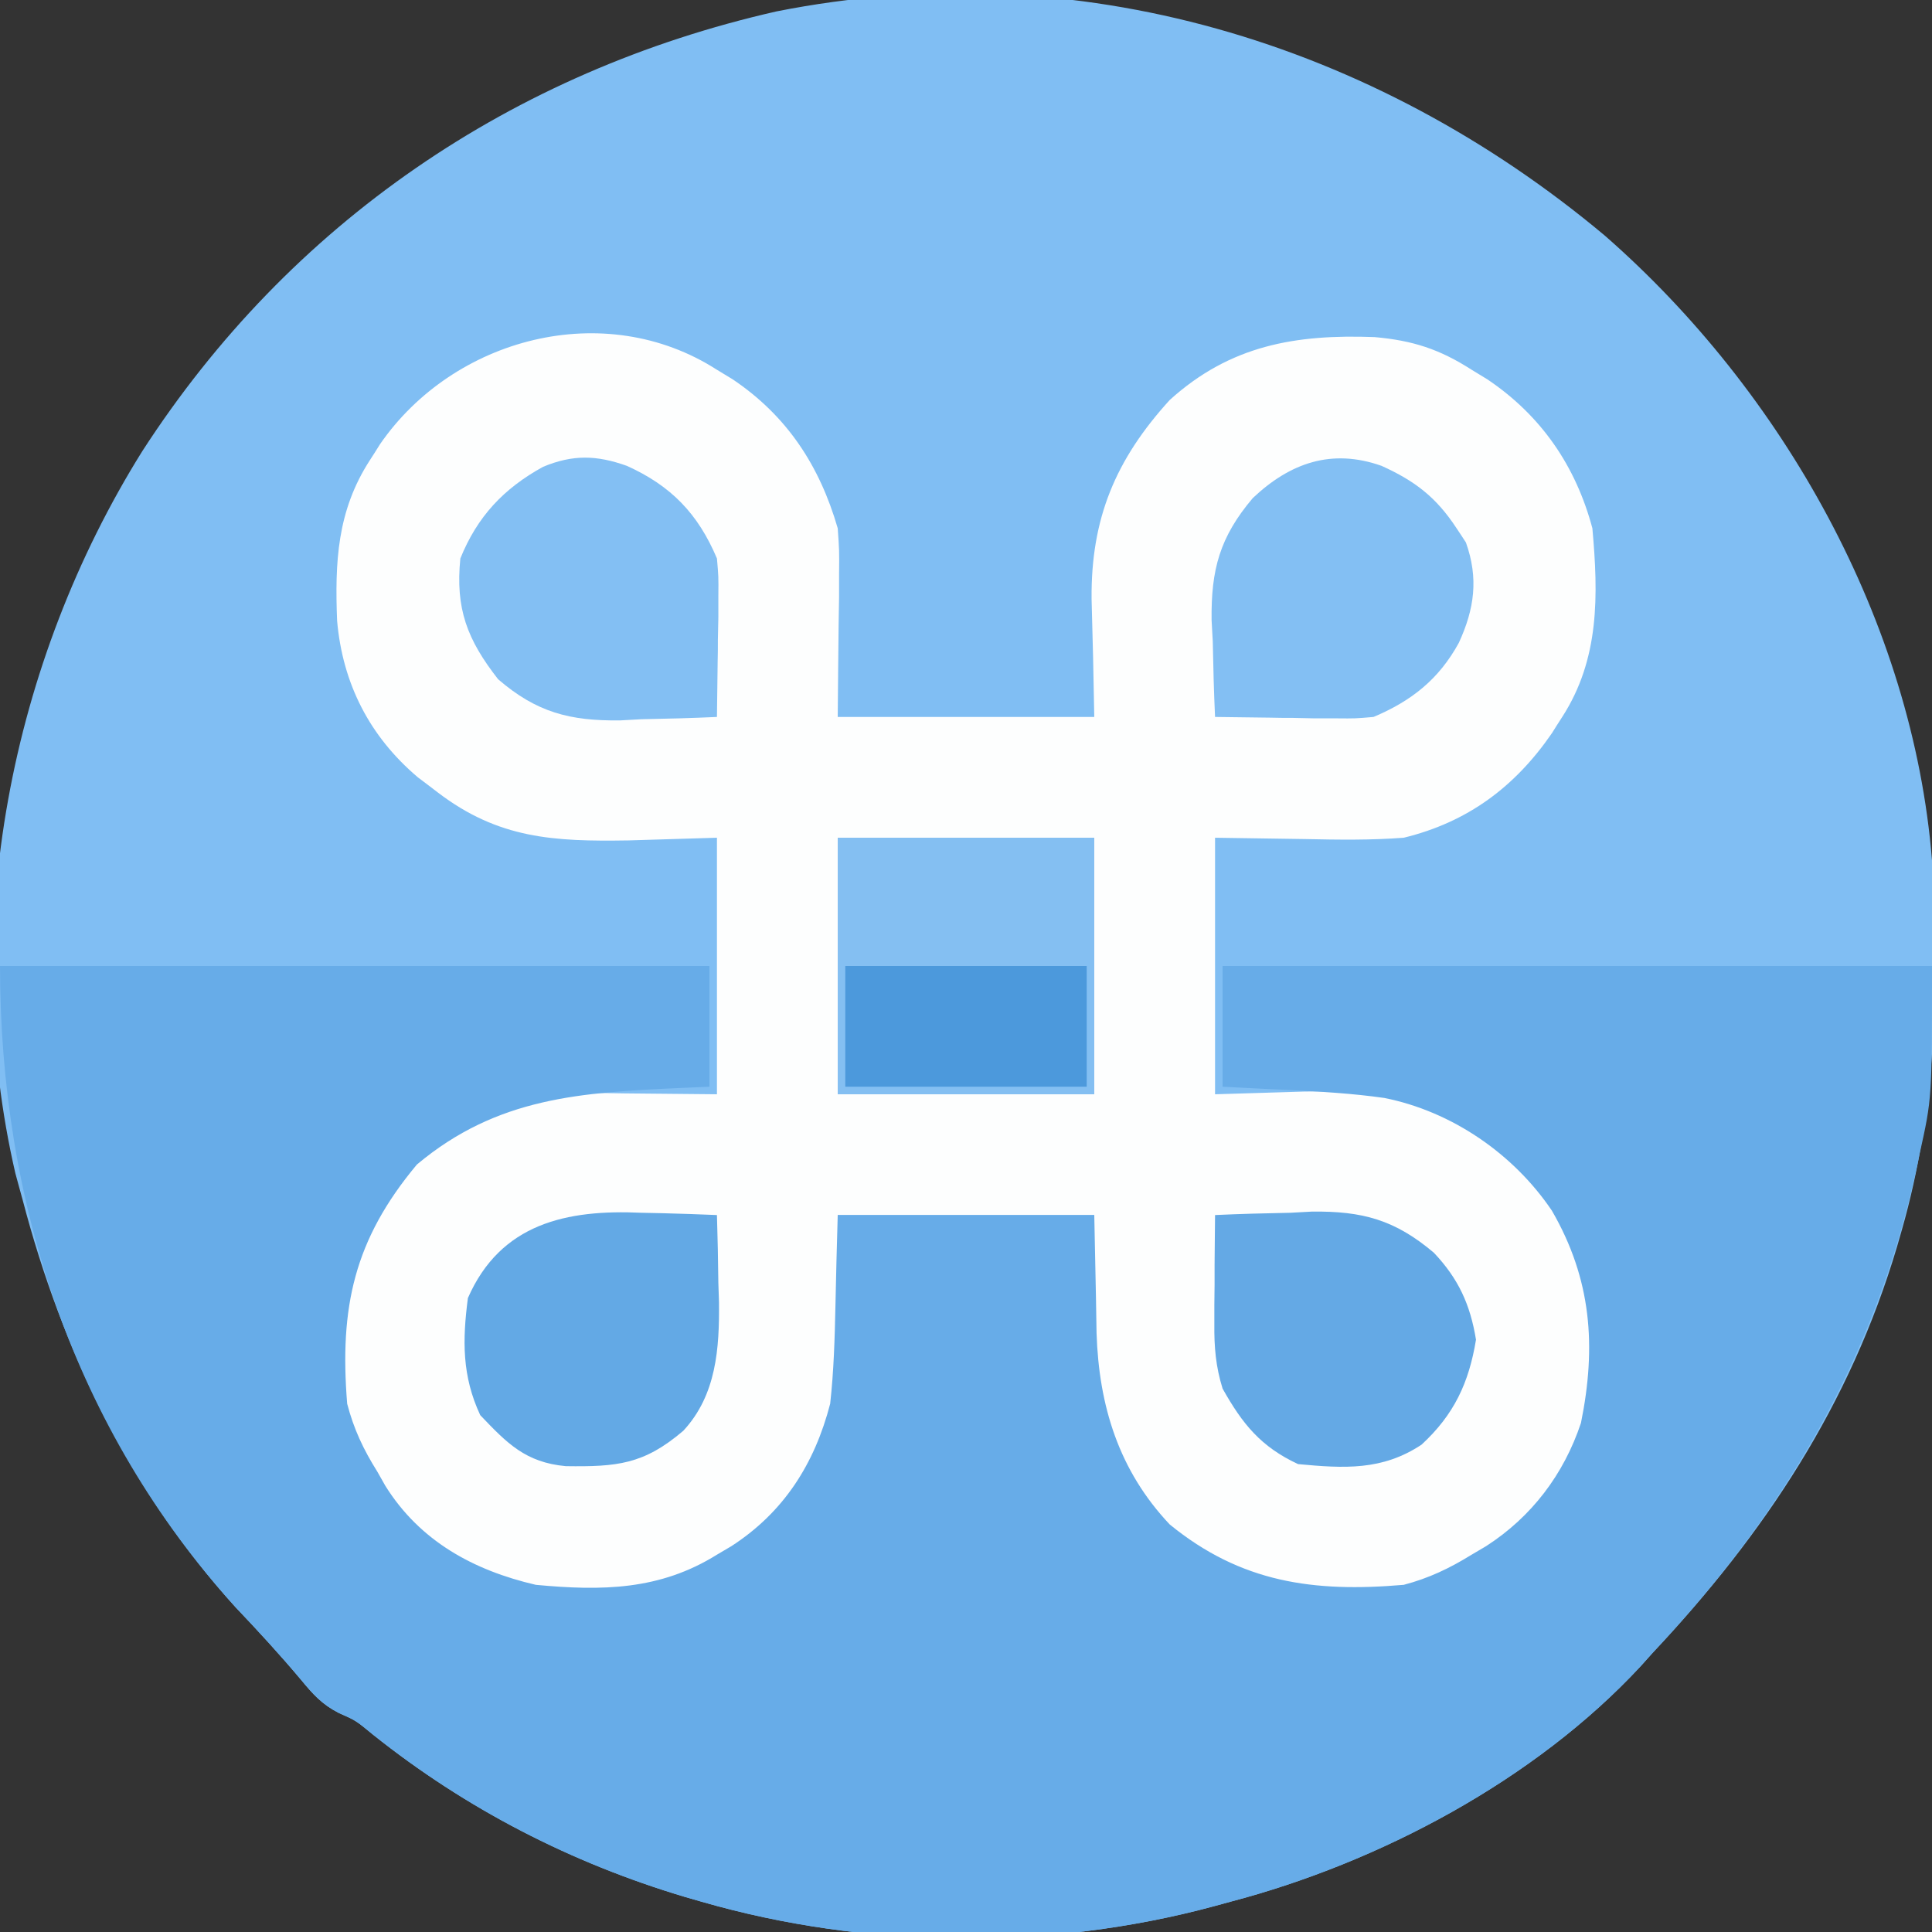 <svg xmlns="http://www.w3.org/2000/svg" xmlns:xlink="http://www.w3.org/1999/xlink" width="33px" height="33px" viewBox="0 0 33 33"><rect x="0" y="0" width="33" height="33" fill="#333333" stroke="none"/><g id="surface1"><path style=" stroke:none;fill-rule:nonzero;fill:rgb(50.196%,74.51%,95.294%);fill-opacity:1;" d="M 27.41 4.023 C 30.453 6.684 32.672 10.621 33 14.695 C 33.117 16.844 33.078 18.934 32.484 21.012 C 32.445 21.152 32.445 21.152 32.402 21.297 C 31.602 23.988 30.145 26.195 28.23 28.23 C 28.164 28.305 28.094 28.383 28.023 28.461 C 26.219 30.406 23.559 31.816 21.012 32.484 C 20.922 32.508 20.832 32.535 20.738 32.559 C 17.926 33.32 14.789 33.293 11.988 32.484 C 11.895 32.457 11.801 32.43 11.703 32.402 C 9.754 31.82 7.961 30.898 6.371 29.629 C 6.078 29.387 6.078 29.387 5.785 29.258 C 5.496 29.109 5.348 28.941 5.141 28.691 C 4.781 28.262 4.406 27.855 4.02 27.449 C 2.223 25.465 1.062 23.074 0.387 20.496 C 0.344 20.344 0.305 20.195 0.262 20.039 C -0.703 15.867 0.176 11.316 2.43 7.707 C 4.949 3.809 8.754 1.219 13.262 0.195 C 18.391 -0.824 23.469 0.723 27.41 4.023 Z M 27.41 4.023 "></path><path style=" stroke:none;fill-rule:nonzero;fill:rgb(99.216%,99.608%,99.608%);fill-opacity:1;" d="M 12.246 6.316 C 12.336 6.371 12.426 6.426 12.516 6.48 C 13.445 7.105 14 7.957 14.309 9.023 C 14.336 9.406 14.336 9.406 14.332 9.805 C 14.332 9.934 14.332 10.062 14.332 10.195 C 14.328 10.355 14.328 10.516 14.324 10.684 C 14.32 11.199 14.312 11.715 14.309 12.246 C 15.754 12.246 17.203 12.246 18.691 12.246 C 18.672 11.238 18.672 11.238 18.645 10.23 C 18.633 8.855 19.055 7.848 19.98 6.832 C 21.012 5.898 22.129 5.707 23.48 5.758 C 24.133 5.816 24.59 5.965 25.137 6.316 C 25.227 6.371 25.316 6.426 25.406 6.48 C 26.324 7.098 26.914 7.957 27.199 9.023 C 27.301 10.164 27.324 11.254 26.684 12.246 C 26.625 12.336 26.566 12.43 26.508 12.523 C 25.879 13.438 25.07 14.043 23.977 14.309 C 23.418 14.352 22.863 14.344 22.301 14.332 C 21.535 14.32 21.535 14.32 20.754 14.309 C 20.754 15.754 20.754 17.203 20.754 18.691 C 21.504 18.668 21.504 18.668 22.27 18.645 C 23.539 18.625 24.484 18.672 25.523 19.465 C 25.633 19.547 25.746 19.625 25.859 19.711 C 26.18 19.992 26.367 20.246 26.578 20.617 C 26.641 20.723 26.703 20.832 26.77 20.941 C 27.316 21.984 27.395 23.184 27.109 24.332 C 26.988 24.621 26.852 24.875 26.684 25.137 C 26.629 25.227 26.574 25.316 26.52 25.406 C 25.898 26.324 25.043 26.91 23.977 27.199 C 22.387 27.332 21.215 27.18 19.98 26.152 C 19.246 25.461 18.742 24.613 18.66 23.59 C 18.652 23.16 18.656 22.73 18.668 22.301 C 18.68 21.535 18.68 21.535 18.691 20.754 C 17.246 20.754 15.797 20.754 14.309 20.754 C 14.328 21.762 14.328 21.762 14.355 22.77 C 14.363 23.68 14.25 24.348 13.793 25.137 C 13.734 25.238 13.676 25.344 13.613 25.449 C 12.965 26.332 12.148 26.914 11.086 27.199 C 9.496 27.332 8.324 27.18 7.09 26.152 C 6.23 25.344 5.805 24.426 5.734 23.246 C 5.699 21.852 6.156 20.773 7.09 19.723 C 7.398 19.5 7.398 19.5 7.727 19.312 C 7.887 19.219 7.887 19.219 8.051 19.121 C 8.652 18.805 9.105 18.66 9.793 18.668 C 9.922 18.668 10.051 18.668 10.184 18.668 C 10.344 18.672 10.508 18.672 10.676 18.676 C 11.453 18.684 11.453 18.684 12.246 18.691 C 12.246 17.246 12.246 15.797 12.246 14.309 C 11.496 14.332 11.496 14.332 10.73 14.355 C 9.461 14.375 8.516 14.328 7.477 13.535 C 7.363 13.449 7.254 13.363 7.137 13.277 C 6.312 12.578 5.852 11.676 5.758 10.602 C 5.719 9.602 5.758 8.727 6.316 7.863 C 6.375 7.773 6.434 7.68 6.492 7.586 C 7.746 5.77 10.324 5.082 12.246 6.316 Z M 12.246 6.316 "></path><path style=" stroke:none;fill-rule:nonzero;fill:rgb(40.392%,67.451%,90.98%);fill-opacity:1;" d="M 0 16.5 C 4 16.5 7.996 16.5 12.117 16.5 C 12.117 17.18 12.117 17.859 12.117 18.562 C 11.965 18.57 11.809 18.574 11.652 18.582 C 9.93 18.66 8.496 18.738 7.121 19.891 C 6.047 21.176 5.797 22.332 5.93 23.977 C 6.043 24.41 6.207 24.758 6.445 25.137 C 6.492 25.219 6.535 25.297 6.582 25.379 C 7.172 26.324 8.09 26.824 9.152 27.07 C 10.281 27.176 11.27 27.164 12.246 26.555 C 12.328 26.508 12.41 26.457 12.492 26.41 C 13.387 25.832 13.914 25.004 14.18 23.977 C 14.242 23.418 14.258 22.863 14.27 22.301 C 14.281 21.789 14.293 21.281 14.309 20.754 C 15.754 20.754 17.203 20.754 18.691 20.754 C 18.723 22.293 18.723 22.293 18.73 22.77 C 18.77 24.012 19.109 25.117 19.98 26.039 C 21.195 27.031 22.434 27.203 23.977 27.07 C 24.406 26.957 24.758 26.789 25.137 26.555 C 25.219 26.508 25.301 26.457 25.383 26.41 C 26.16 25.91 26.711 25.184 27.004 24.305 C 27.27 22.996 27.184 21.848 26.508 20.68 C 25.855 19.711 24.801 18.984 23.645 18.754 C 23.098 18.676 22.551 18.645 21.996 18.617 C 21.832 18.609 21.832 18.609 21.668 18.602 C 21.406 18.59 21.145 18.574 20.883 18.562 C 20.883 17.883 20.883 17.203 20.883 16.5 C 24.883 16.5 28.879 16.5 33 16.5 C 33 18.758 33 18.758 32.789 19.707 C 32.766 19.816 32.746 19.922 32.719 20.035 C 32.004 23.238 30.469 25.848 28.23 28.23 C 28.164 28.305 28.094 28.383 28.023 28.461 C 26.219 30.406 23.559 31.816 21.012 32.484 C 20.922 32.508 20.832 32.535 20.738 32.559 C 17.926 33.32 14.789 33.293 11.988 32.484 C 11.895 32.457 11.801 32.43 11.703 32.402 C 9.754 31.82 7.961 30.898 6.371 29.629 C 6.078 29.387 6.078 29.387 5.785 29.258 C 5.496 29.109 5.348 28.941 5.141 28.691 C 4.781 28.262 4.406 27.855 4.02 27.449 C 1.266 24.41 0 20.551 0 16.5 Z M 0 16.5 "></path><path style=" stroke:none;fill-rule:nonzero;fill:rgb(51.765%,74.902%,94.902%);fill-opacity:1;" d="M 14.309 14.309 C 15.754 14.309 17.203 14.309 18.691 14.309 C 18.691 15.754 18.691 17.203 18.691 18.691 C 17.246 18.691 15.797 18.691 14.309 18.691 C 14.309 17.246 14.309 15.797 14.309 14.309 Z M 14.309 14.309 "></path><path style=" stroke:none;fill-rule:nonzero;fill:rgb(51.373%,74.902%,95.294%);fill-opacity:1;" d="M 23.598 7.957 C 24.168 8.215 24.531 8.492 24.879 9.023 C 24.934 9.102 24.984 9.184 25.039 9.266 C 25.258 9.879 25.184 10.402 24.918 10.98 C 24.578 11.602 24.109 11.973 23.461 12.246 C 23.152 12.273 23.152 12.273 22.82 12.27 C 22.699 12.27 22.578 12.27 22.453 12.27 C 22.266 12.266 22.266 12.266 22.074 12.262 C 21.949 12.262 21.82 12.262 21.691 12.258 C 21.379 12.254 21.066 12.25 20.754 12.246 C 20.734 11.816 20.723 11.387 20.715 10.957 C 20.707 10.836 20.703 10.715 20.695 10.594 C 20.684 9.727 20.836 9.172 21.398 8.508 C 22.035 7.906 22.746 7.656 23.598 7.957 Z M 23.598 7.957 "></path><path style=" stroke:none;fill-rule:nonzero;fill:rgb(51.373%,74.902%,95.294%);fill-opacity:1;" d="M 10.707 7.957 C 11.461 8.297 11.922 8.773 12.246 9.539 C 12.273 9.848 12.273 9.848 12.27 10.18 C 12.27 10.301 12.27 10.422 12.27 10.547 C 12.266 10.672 12.266 10.797 12.262 10.926 C 12.262 11.051 12.262 11.18 12.258 11.309 C 12.254 11.621 12.25 11.934 12.246 12.246 C 11.816 12.266 11.387 12.277 10.957 12.285 C 10.836 12.293 10.715 12.297 10.594 12.305 C 9.734 12.316 9.164 12.168 8.508 11.602 C 7.98 10.926 7.777 10.398 7.863 9.539 C 8.152 8.824 8.602 8.344 9.277 7.973 C 9.785 7.762 10.191 7.773 10.707 7.957 Z M 10.707 7.957 "></path><path style=" stroke:none;fill-rule:nonzero;fill:rgb(39.216%,66.275%,89.804%);fill-opacity:1;" d="M 20.754 20.754 C 21.184 20.734 21.613 20.723 22.043 20.715 C 22.164 20.707 22.285 20.703 22.406 20.695 C 23.273 20.684 23.828 20.836 24.492 21.398 C 24.91 21.84 25.113 22.281 25.211 22.883 C 25.09 23.621 24.836 24.164 24.281 24.676 C 23.609 25.121 22.961 25.082 22.172 25.008 C 21.535 24.711 21.223 24.324 20.883 23.719 C 20.766 23.344 20.738 23.008 20.742 22.617 C 20.742 22.508 20.742 22.398 20.742 22.289 C 20.742 22.176 20.746 22.062 20.746 21.945 C 20.746 21.832 20.746 21.719 20.746 21.598 C 20.75 21.316 20.75 21.035 20.754 20.754 Z M 20.754 20.754 "></path><path style=" stroke:none;fill-rule:nonzero;fill:rgb(38.824%,66.275%,89.804%);fill-opacity:1;" d="M 10.957 20.715 C 11.145 20.719 11.145 20.719 11.336 20.723 C 11.637 20.73 11.941 20.742 12.246 20.754 C 12.258 21.141 12.266 21.527 12.27 21.914 C 12.273 22.023 12.277 22.129 12.281 22.242 C 12.289 23.027 12.238 23.828 11.672 24.438 C 10.996 25.016 10.535 25.055 9.664 25.043 C 8.977 24.98 8.66 24.652 8.203 24.172 C 7.891 23.504 7.898 22.895 7.992 22.172 C 8.551 20.895 9.684 20.656 10.957 20.715 Z M 10.957 20.715 "></path><path style=" stroke:none;fill-rule:nonzero;fill:rgb(29.804%,60%,86.275%);fill-opacity:1;" d="M 14.438 16.5 C 15.797 16.5 17.16 16.5 18.562 16.5 C 18.562 17.18 18.562 17.859 18.562 18.562 C 17.203 18.562 15.84 18.562 14.438 18.562 C 14.438 17.883 14.438 17.203 14.438 16.5 Z M 14.438 16.5 "></path></g></svg>